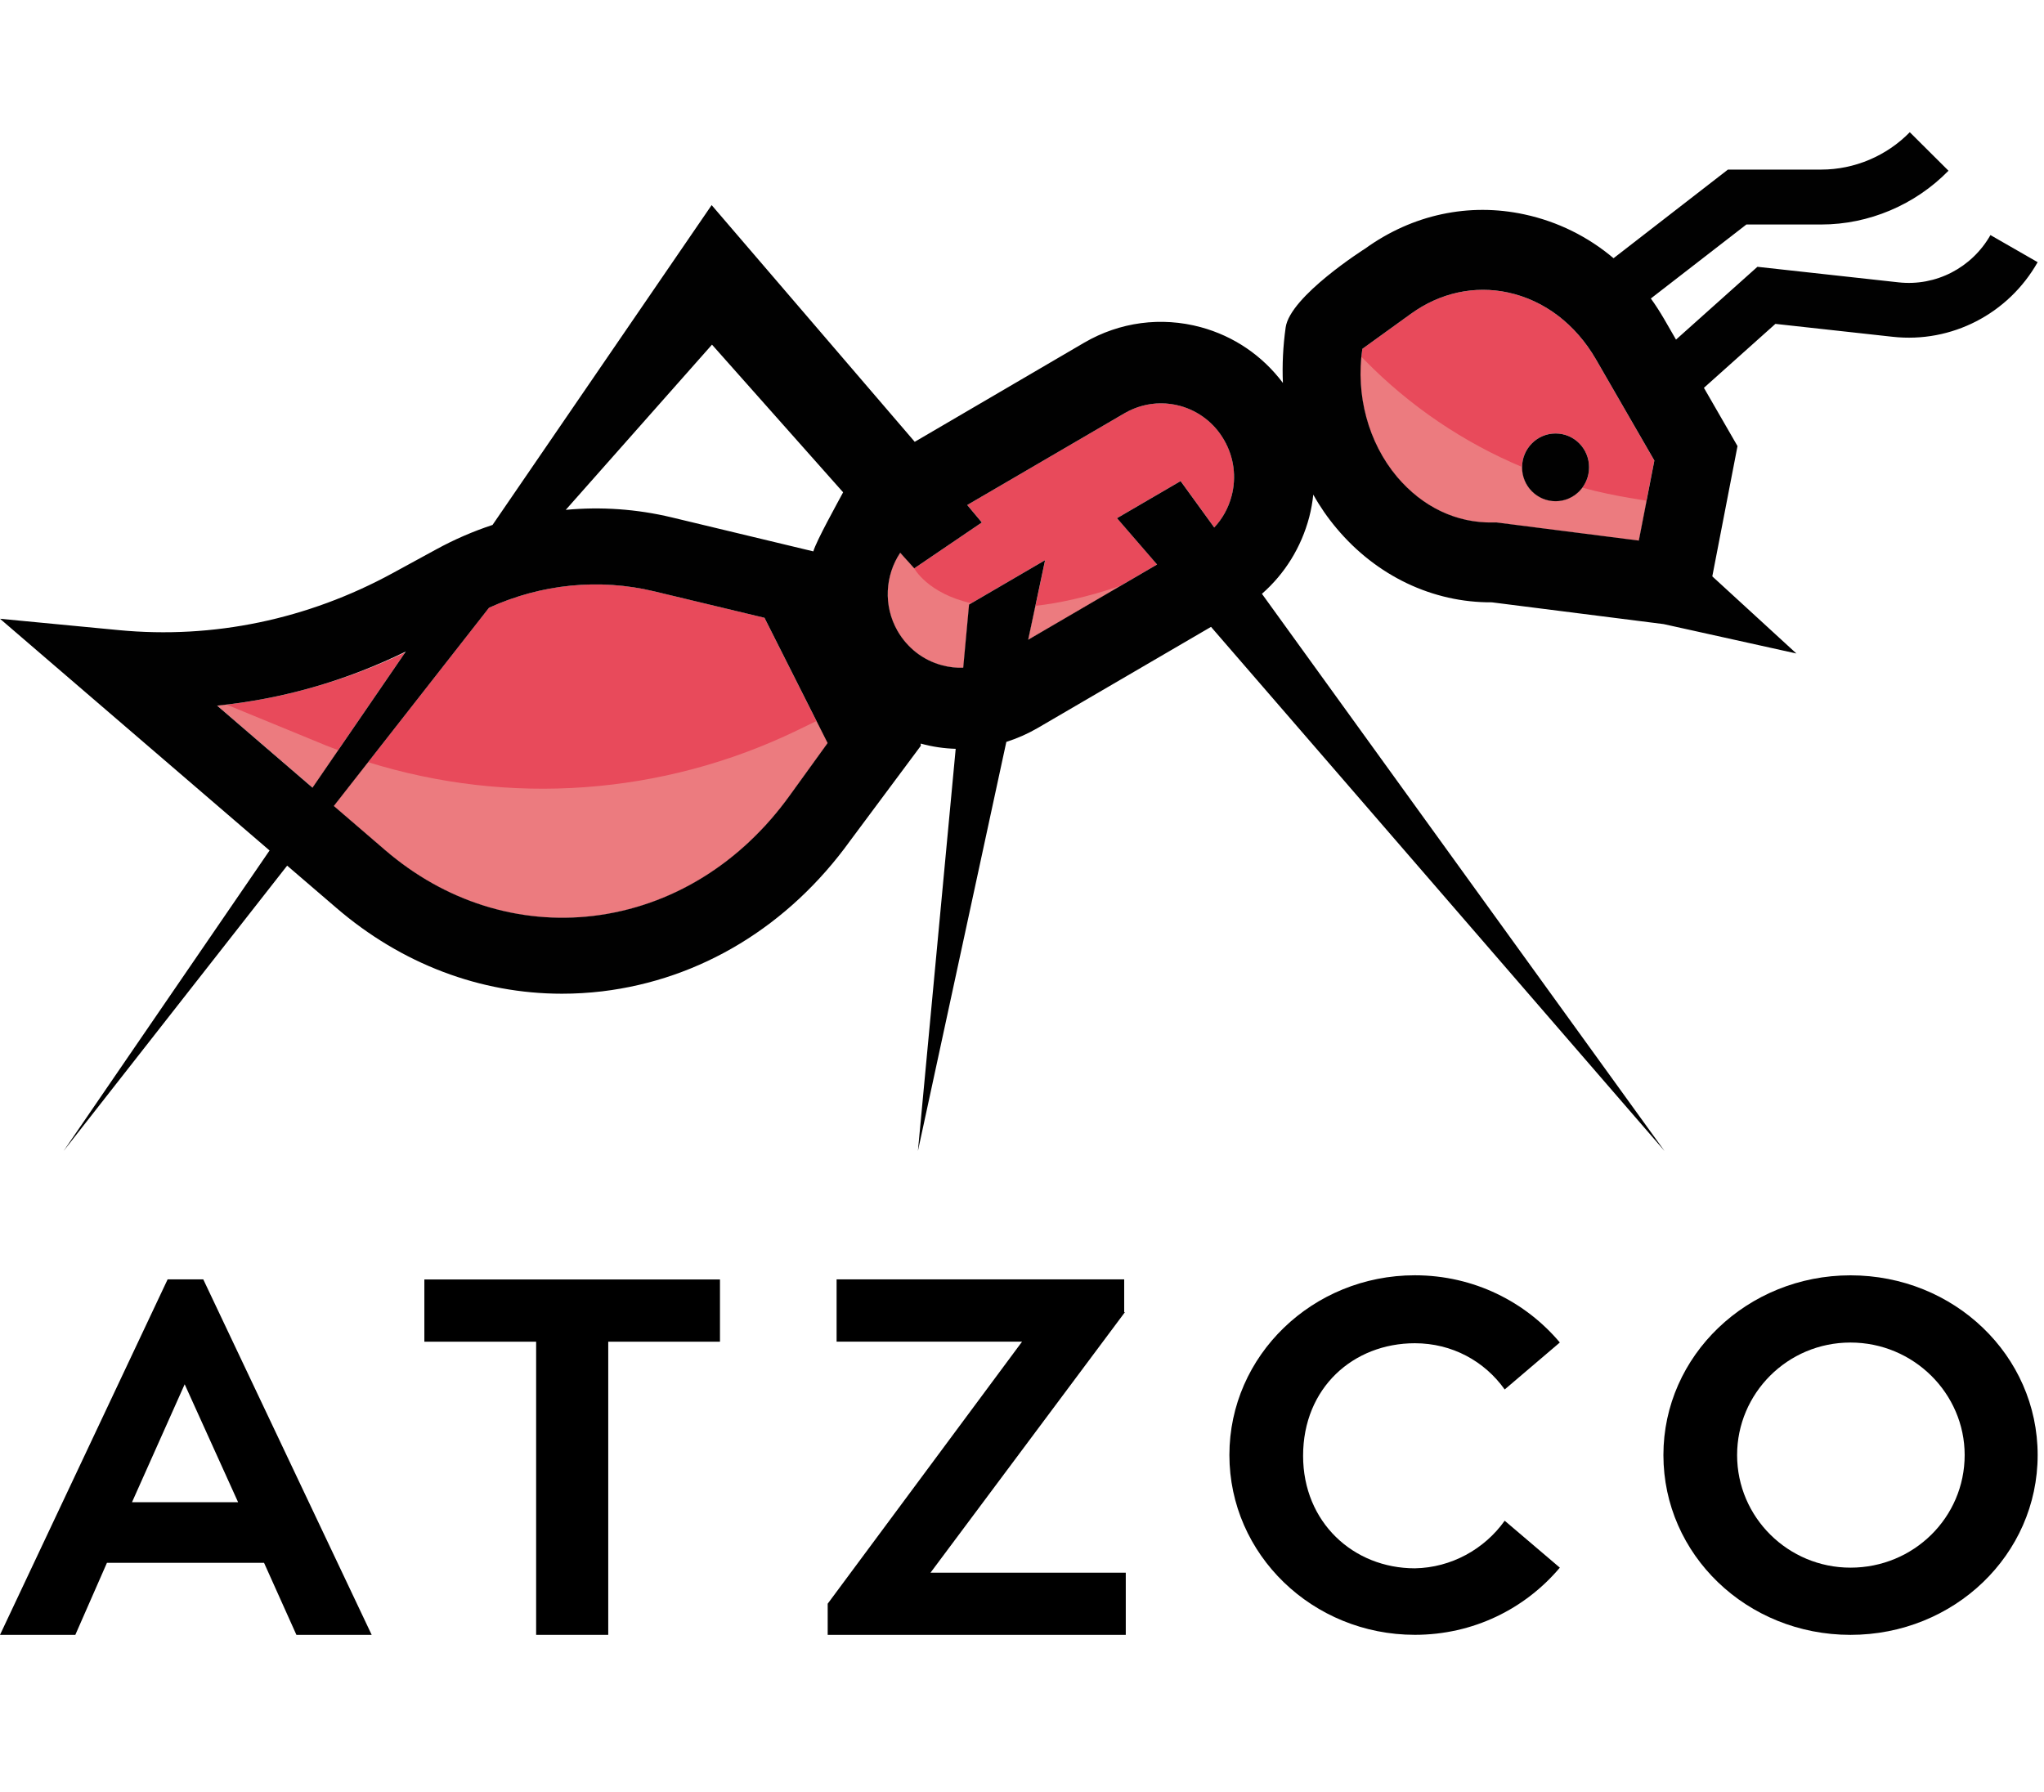     <svg version="1.1" id="hormiga" xmlns="http://www.w3.org/2000/svg" xmlns:xlink="http://www.w3.org/1999/xlink" x="0px" y="0px" width="46.375px" height="40.667px" viewBox="0 0 46.375 40.667" enable-background="new 0 0 46.375 40.667" xml:space="preserve">
    <path fill="#E84A5B" d="M27.55,11.969c0.187-0.199,0.32-0.441,0.393-0.712c0.114-0.433,0.054-0.883-0.166-1.268
      c-0.221-0.389-0.579-0.664-1.005-0.781c-0.143-0.038-0.286-0.057-0.431-0.057c-0.286,0-0.568,0.076-0.825,0.224l-3.57,2.083
      l0.331,0.396l-1.533,1.041c0,0-0.131-0.147-0.319-0.354c-0.341,0.514-0.387,1.199-0.062,1.771c0.223,0.389,0.579,0.666,1.006,0.781
      c0.162,0.044,0.325,0.062,0.486,0.056l0.132-1.432l1.725-1.007l-0.383,1.805l2.924-1.707l-0.909-1.051l1.443-0.842L27.55,11.969z"/>
    <path fill="#E84A5B" d="M34.219,6.638c-0.765-0.165-1.546,0.005-2.204,0.479l-1.107,0.799c-0.154,1.05,0.135,2.125,0.785,2.9
      c0.578,0.688,1.354,1.058,2.188,1.039l0.067-0.001l3.233,0.412l0.353-1.816l-1.325-2.297C35.746,7.354,35.04,6.816,34.219,6.638
       M35.294,11.373c-0.421,0-0.761-0.343-0.761-0.768c0-0.424,0.34-0.769,0.761-0.769s0.761,0.344,0.759,0.769
      C36.053,11.03,35.712,11.373,35.294,11.373"/>
    <path fill="#E84A5B" d="M17.912,18.058l0.864-1.199l-1.432-2.842l-2.497-0.599c-1.252-0.302-2.569-0.167-3.753,0.371l-3.521,4.498
      l1.164,1.001c1.354,1.165,3.032,1.694,4.724,1.493C15.219,20.57,16.798,19.604,17.912,18.058"/>
    <path fill="#E84A5B" d="M7.094,17.868l2.102-3.068c-0.666,0.321-1.352,0.583-2.05,0.782c-0.726,0.21-1.466,0.354-2.213,0.428
      L7.094,17.868z"/>
    <path fill="#EC7B7F" d="M30.964,8.173l-0.078-0.078c-0.099,0.993,0.194,1.99,0.807,2.722c0.578,0.688,1.354,1.058,2.188,1.039
      l0.067-0.001l3.233,0.412l0.177-0.906l-0.349-0.057c-0.374-0.061-0.745-0.141-1.109-0.238c-0.138,0.187-0.358,0.308-0.606,0.308
      c-0.421,0-0.761-0.343-0.761-0.768c0-0.003,0.002-0.006,0.002-0.009C33.206,10.04,31.988,9.218,30.964,8.173"/>
    <path fill="#EC7B7F" d="M23.494,13.746l-0.165,0.771l2.104-1.228C24.677,13.546,24.034,13.687,23.494,13.746"/>
    <path fill="#EC7B7F" d="M20.362,14.313c0.223,0.389,0.579,0.666,1.006,0.781c0.162,0.044,0.325,0.062,0.486,0.056l0.132-1.432
      l0.051-0.03c-0.993-0.224-1.295-0.792-1.295-0.792s-0.131-0.147-0.319-0.354C20.083,13.056,20.037,13.742,20.362,14.313"/>
    <path fill="#EC7B7F" d="M8.738,19.289c1.354,1.165,3.032,1.694,4.724,1.493c1.757-0.212,3.336-1.178,4.45-2.724l0.864-1.199
      l-0.251-0.499l-0.45,0.218c-3.048,1.471-6.521,1.713-9.723,0.716l-0.779,0.994L8.738,19.289z"/>
    <path fill="#EC7B7F" d="M7.094,17.868l0.58-0.847c-0.092-0.036-0.187-0.068-0.281-0.107L5.14,15.988
      c-0.068,0.007-0.137,0.015-0.206,0.022L7.094,17.868z"/>
    <path fill="#010101" d="M35.294,9.836c-0.421,0-0.761,0.345-0.761,0.769c0,0.425,0.34,0.768,0.761,0.768
      c0.418,0,0.759-0.343,0.759-0.768C36.055,10.18,35.715,9.836,35.294,9.836"/>
    <path fill="#010101" d="M45.16,5.334c-0.423,0.744-1.239,1.165-2.082,1.073l-3.205-0.353l-1.847,1.652l-0.27-0.468
      c-0.095-0.162-0.194-0.318-0.301-0.465l2.168-1.679h1.7c1.077,0,2.128-0.445,2.885-1.22L43.33,3
      c-0.526,0.539-1.257,0.848-2.008,0.848h-2.118l-2.595,2.011c-0.583-0.492-1.268-0.831-2.017-0.993
      c-1.261-0.274-2.546,0.001-3.619,0.775c0,0-1.706,1.078-1.804,1.791c-0.059,0.422-0.08,0.843-0.062,1.257
      c-0.464-0.618-1.111-1.061-1.863-1.265c-0.899-0.243-1.838-0.118-2.644,0.351c0,0-3.811,2.229-3.846,2.25l-4.608-5.371l-4.971,7.257
      c-0.439,0.145-0.868,0.33-1.282,0.557l-0.981,0.535c-1.929,1.053-4.078,1.5-6.215,1.295L0,14.04l6.116,5.258l-4.672,6.817
      l5.071-6.473l1.118,0.96c1.477,1.271,3.266,1.946,5.116,1.946c0.304,0,0.61-0.018,0.914-0.054c2.233-0.269,4.23-1.48,5.626-3.418
      l1.604-2.155c0,0-0.01-0.05,0-0.048c0.261,0.072,0.526,0.11,0.79,0.118l-0.857,9.125l2.006-9.282
      c0.243-0.078,0.477-0.18,0.704-0.311l3.94-2.299l10.289,11.892l-9.134-12.642c0.519-0.455,0.892-1.054,1.073-1.74
      c0.044-0.169,0.074-0.339,0.092-0.511c0.148,0.266,0.325,0.523,0.527,0.763c0.904,1.08,2.182,1.69,3.525,1.681l3.897,0.494
      l3.012,0.667l-1.908-1.75l0.572-2.956L38.659,8.8l1.622-1.451l2.662,0.293c1.334,0.147,2.623-0.519,3.288-1.693L45.16,5.334z
       M4.926,16.011c1.474-0.147,2.92-0.56,4.281-1.227L7.09,17.873L4.926,16.011z M17.912,18.058c-1.114,1.545-2.693,2.512-4.45,2.724
      c-1.692,0.201-3.371-0.328-4.724-1.493l-1.164-1.001l3.521-4.498c1.184-0.539,2.5-0.673,3.753-0.371l2.497,0.599l1.432,2.842
      L17.912,18.058z M18.453,12.511l-3.212-0.771c-0.792-0.19-1.604-0.246-2.405-0.171l3.318-3.749l2.975,3.351
      C19.011,11.393,18.521,12.273,18.453,12.511 M27.942,11.257c-0.072,0.271-0.206,0.513-0.393,0.712l-0.763-1.053l-1.443,0.842
      l0.909,1.051l-2.924,1.707l0.383-1.805l-1.725,1.007l-0.132,1.432c-0.161,0.007-0.324-0.012-0.486-0.056
      c-0.427-0.115-0.783-0.393-1.006-0.781c-0.325-0.571-0.28-1.257,0.062-1.771c0.188,0.208,0.319,0.354,0.319,0.354l1.533-1.041
      l-0.331-0.396l3.57-2.083c0.257-0.148,0.539-0.224,0.825-0.224c0.145,0,0.288,0.019,0.431,0.057
      c0.426,0.117,0.784,0.392,1.005,0.781C27.996,10.374,28.057,10.825,27.942,11.257 M37.182,12.266l-3.233-0.412l-0.067,0.001
      c-0.835,0.019-1.61-0.352-2.188-1.039c-0.65-0.775-0.939-1.851-0.785-2.9l1.107-0.799c0.658-0.474,1.439-0.645,2.204-0.479
      c0.821,0.179,1.527,0.716,1.99,1.516l1.325,2.296L37.182,12.266z"/>
    <path fill="#000000" stroke="none" class="path" stroke-width="0.5" d="M5.991,35.462H2.426l-0.717,1.634H0l3.803-8.066h0.809l3.821,8.066H6.725L5.991,35.462z M2.995,34.086h2.407
      l-1.212-2.676L2.995,34.086z"/>
    <path fill="#000000" stroke="none" class="path" stroke-width="0.5" d="M16.354,30.444 13.8,30.444 13.8,37.096 12.164,37.096 12.164,30.444 9.628,30.444 9.628,29.032 
      16.335,29.032 16.335,30.444 "/>
    <path fill="#000000" stroke="none" class="path" stroke-width="0.5" d="M25.522,29.775 21.112,35.685 25.542,35.685 25.542,37.096 18.779,37.096 18.779,36.389 
      23.189,30.443 18.981,30.443 18.981,29.03 25.506,29.03 25.506,29.774 25.522,29.774 "/>
    <path fill="#000000" stroke="none" class="path" stroke-width="0.5" d="M34.139,34.506l1.251,1.065c-0.79,0.937-1.966,1.524-3.289,1.524c-2.316,0-4.208-1.817-4.208-4.08
      c0-2.261,1.892-4.078,4.208-4.078c1.342,0,2.517,0.607,3.289,1.525l-1.251,1.066c-0.458-0.644-1.195-1.049-2.038-1.049
      c-1.397,0-2.536,1.011-2.536,2.554c0,1.507,1.139,2.553,2.536,2.553C32.928,35.572,33.681,35.15,34.139,34.506"/>
    <path fill="#000000" stroke="none" class="path" stroke-width="0.5" d="M46.231,33.016c0,2.261-1.895,4.08-4.247,4.08c-2.35,0-4.244-1.817-4.244-4.08
      c0-2.261,1.91-4.078,4.244-4.078C44.337,28.938,46.231,30.757,46.231,33.016 M44.575,33.016c0-1.396-1.157-2.553-2.591-2.553
      c-1.433,0-2.572,1.157-2.572,2.553c0,1.415,1.159,2.555,2.572,2.555C43.418,35.572,44.575,34.431,44.575,33.016"/>
    </svg>